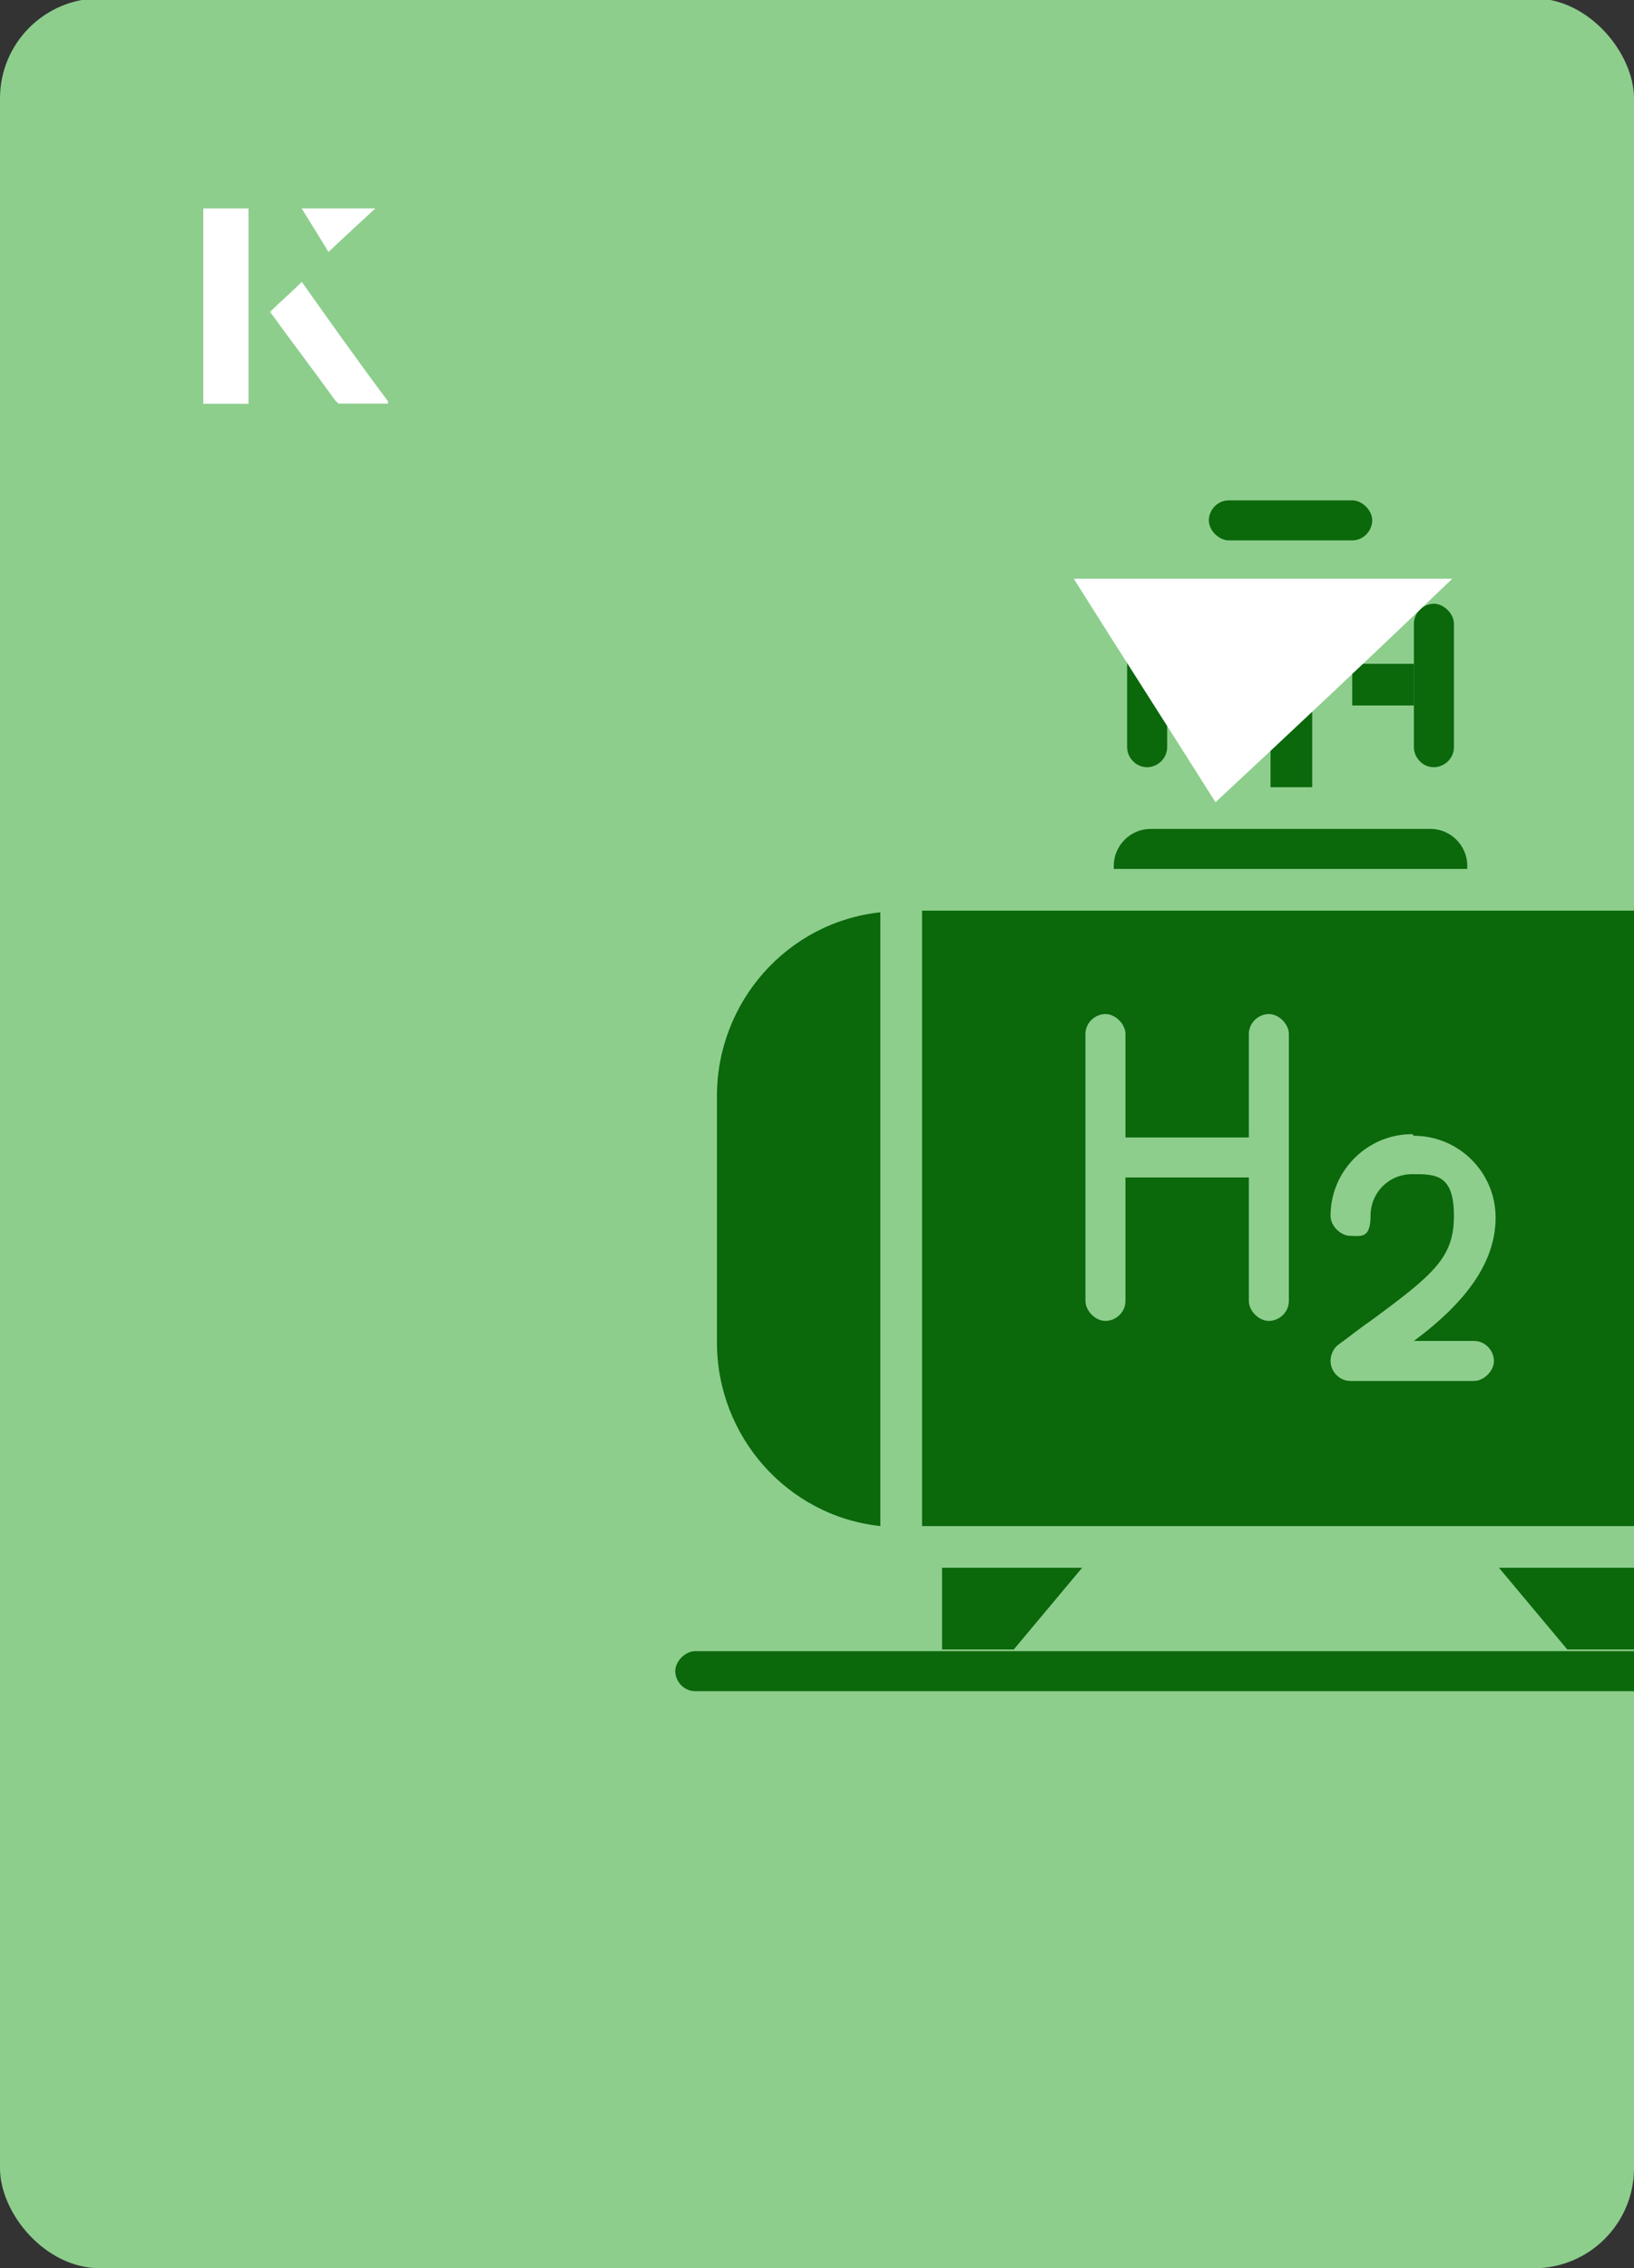 <?xml version="1.0" encoding="UTF-8"?><svg id="Layer_1" xmlns="http://www.w3.org/2000/svg" xmlns:xlink="http://www.w3.org/1999/xlink" viewBox="0 0 98 136"><rect x="0" y="0" width="98" height="136" fill="#333333" stroke="none"/><defs><clipPath id="clippath"><rect x="0" y="0" width="98" height="136.1" rx="6" ry="6" transform="translate(98 136) rotate(-180)" style="fill:none;"/></clipPath></defs><rect x="0" y="0" width="98" height="136.1" rx="6" ry="6" transform="translate(98 136) rotate(-180)" style="fill:#8dce8d;"/><g style="clip-path:url(#clippath);"><path d="M113.1,101.4H41.7c-.7,0-1.2-.6-1.2-1.2s.6-1.2,1.2-1.2h71.4c.7,0,1.2.6,1.2,1.2s-.6,1.2-1.2,1.2Z" style="fill:#0b680b;"/><path d="M66.7,52.1h21.3v-.2c0-1.2-1-2.2-2.2-2.2h-16.8c-1.2,0-2.2,1-2.2,2.2v.2Z" style="fill:#0b680b;"/><path d="M76.2,47.2h2.5v-12.3h-2.5v12.3Z" style="fill:#0b680b;"/><path d="M73.7,30c-.7,0-1.2.6-1.2,1.2s.6,1.2,1.2,1.2h7.4c.7,0,1.2-.6,1.2-1.2s-.6-1.2-1.2-1.2h-7.4Z" style="fill:#0b680b;"/><path d="M70,42.3h3.7v-2.5h-3.7v2.5Z" style="fill:#0b680b;"/><path d="M68.8,46c-.7,0-1.2-.6-1.2-1.2v-7.4c0-.7.6-1.2,1.2-1.2s1.2.6,1.2,1.2v7.4c0,.7-.6,1.2-1.2,1.2Z" style="fill:#0b680b;"/><path d="M81.1,42.3h3.7v-2.5h-3.7v2.5Z" style="fill:#0b680b;"/><path d="M86,46c-.7,0-1.2-.6-1.2-1.2v-7.4c0-.7.6-1.2,1.2-1.2s1.2.6,1.2,1.2v7.4c0,.7-.6,1.2-1.2,1.2Z" style="fill:#0b680b;"/><path d="M94,98.9h4.3v-4.9h-8.4l4.1,4.9Z" style="fill:#0b680b;"/><path d="M56.5,98.9h4.3l4.1-4.9h-8.4v4.9Z" style="fill:#0b680b;"/><path d="M43,65.7v14.8c0,5.6,4.2,10.4,9.8,11v-36.8c-5.6.6-9.8,5.4-9.8,11h0Z" style="fill:#0b680b;"/><path d="M55.3,91.5h44.3v-36.9h-44.3v36.9ZM84.8,68.1c2.7,0,4.9,2.2,4.9,4.9s-1.8,5.1-4.9,7.4h3.6c.7,0,1.2.6,1.2,1.2s-.6,1.2-1.2,1.2h-7.4c-.7,0-1.2-.6-1.2-1.2,0-.4.2-.8.5-1,.7-.5,1.3-1,1.9-1.4,3.8-2.8,5-3.8,5-6.3s-1.1-2.5-2.5-2.5-2.5,1.1-2.5,2.5-.6,1.2-1.2,1.2-1.2-.6-1.2-1.2c0-2.7,2.2-4.9,4.9-4.9ZM65.1,62c0-.7.6-1.2,1.2-1.2s1.2.6,1.2,1.2v6.2h7.4v-6.2c0-.7.6-1.2,1.2-1.2s1.2.6,1.2,1.2v16c0,.7-.6,1.2-1.2,1.2s-1.2-.6-1.2-1.2v-7.4h-7.4v7.4c0,.7-.6,1.2-1.2,1.2s-1.2-.6-1.2-1.2v-16Z" style="fill:#0b680b;"/></g><path d="M72.9,48.1c-2.9-4.6-5.8-9.1-8.5-13.4h22.7c-5,4.8-9.9,9.4-14.2,13.4Z" style="fill:#fff;"/><path d="M14.9,12.5h-2.7v11.7h2.7v-11.7ZM16.2,18.7c1.3,1.8,2.6,3.5,3.9,5.3,0,0,.2.2.2.2,1,0,1.9,0,3,0-1.8-2.5-3.5-4.8-5.2-7.2-.7.6-1.3,1.2-1.9,1.8ZM19.7,15.1c.8-.8,1.8-1.7,2.8-2.6h-4.4c.5.8,1.1,1.7,1.6,2.6Z" style="fill:#fff;"/><path d="M14.9,12.5v11.7h-2.7v-11.7h2.7Z" style="fill:#fff;"/><path d="M16.2,18.7c.6-.6,1.2-1.1,1.9-1.8,1.7,2.4,3.4,4.8,5.2,7.2-1.1,0-2,0-3,0,0,0-.2,0-.2-.2-1.3-1.8-2.6-3.5-3.9-5.3Z" style="fill:#fff;"/><polygon points="19.7 15.1 18.1 12.5 22.5 12.5 19.7 15.1" style="fill:#fff;"/></svg>